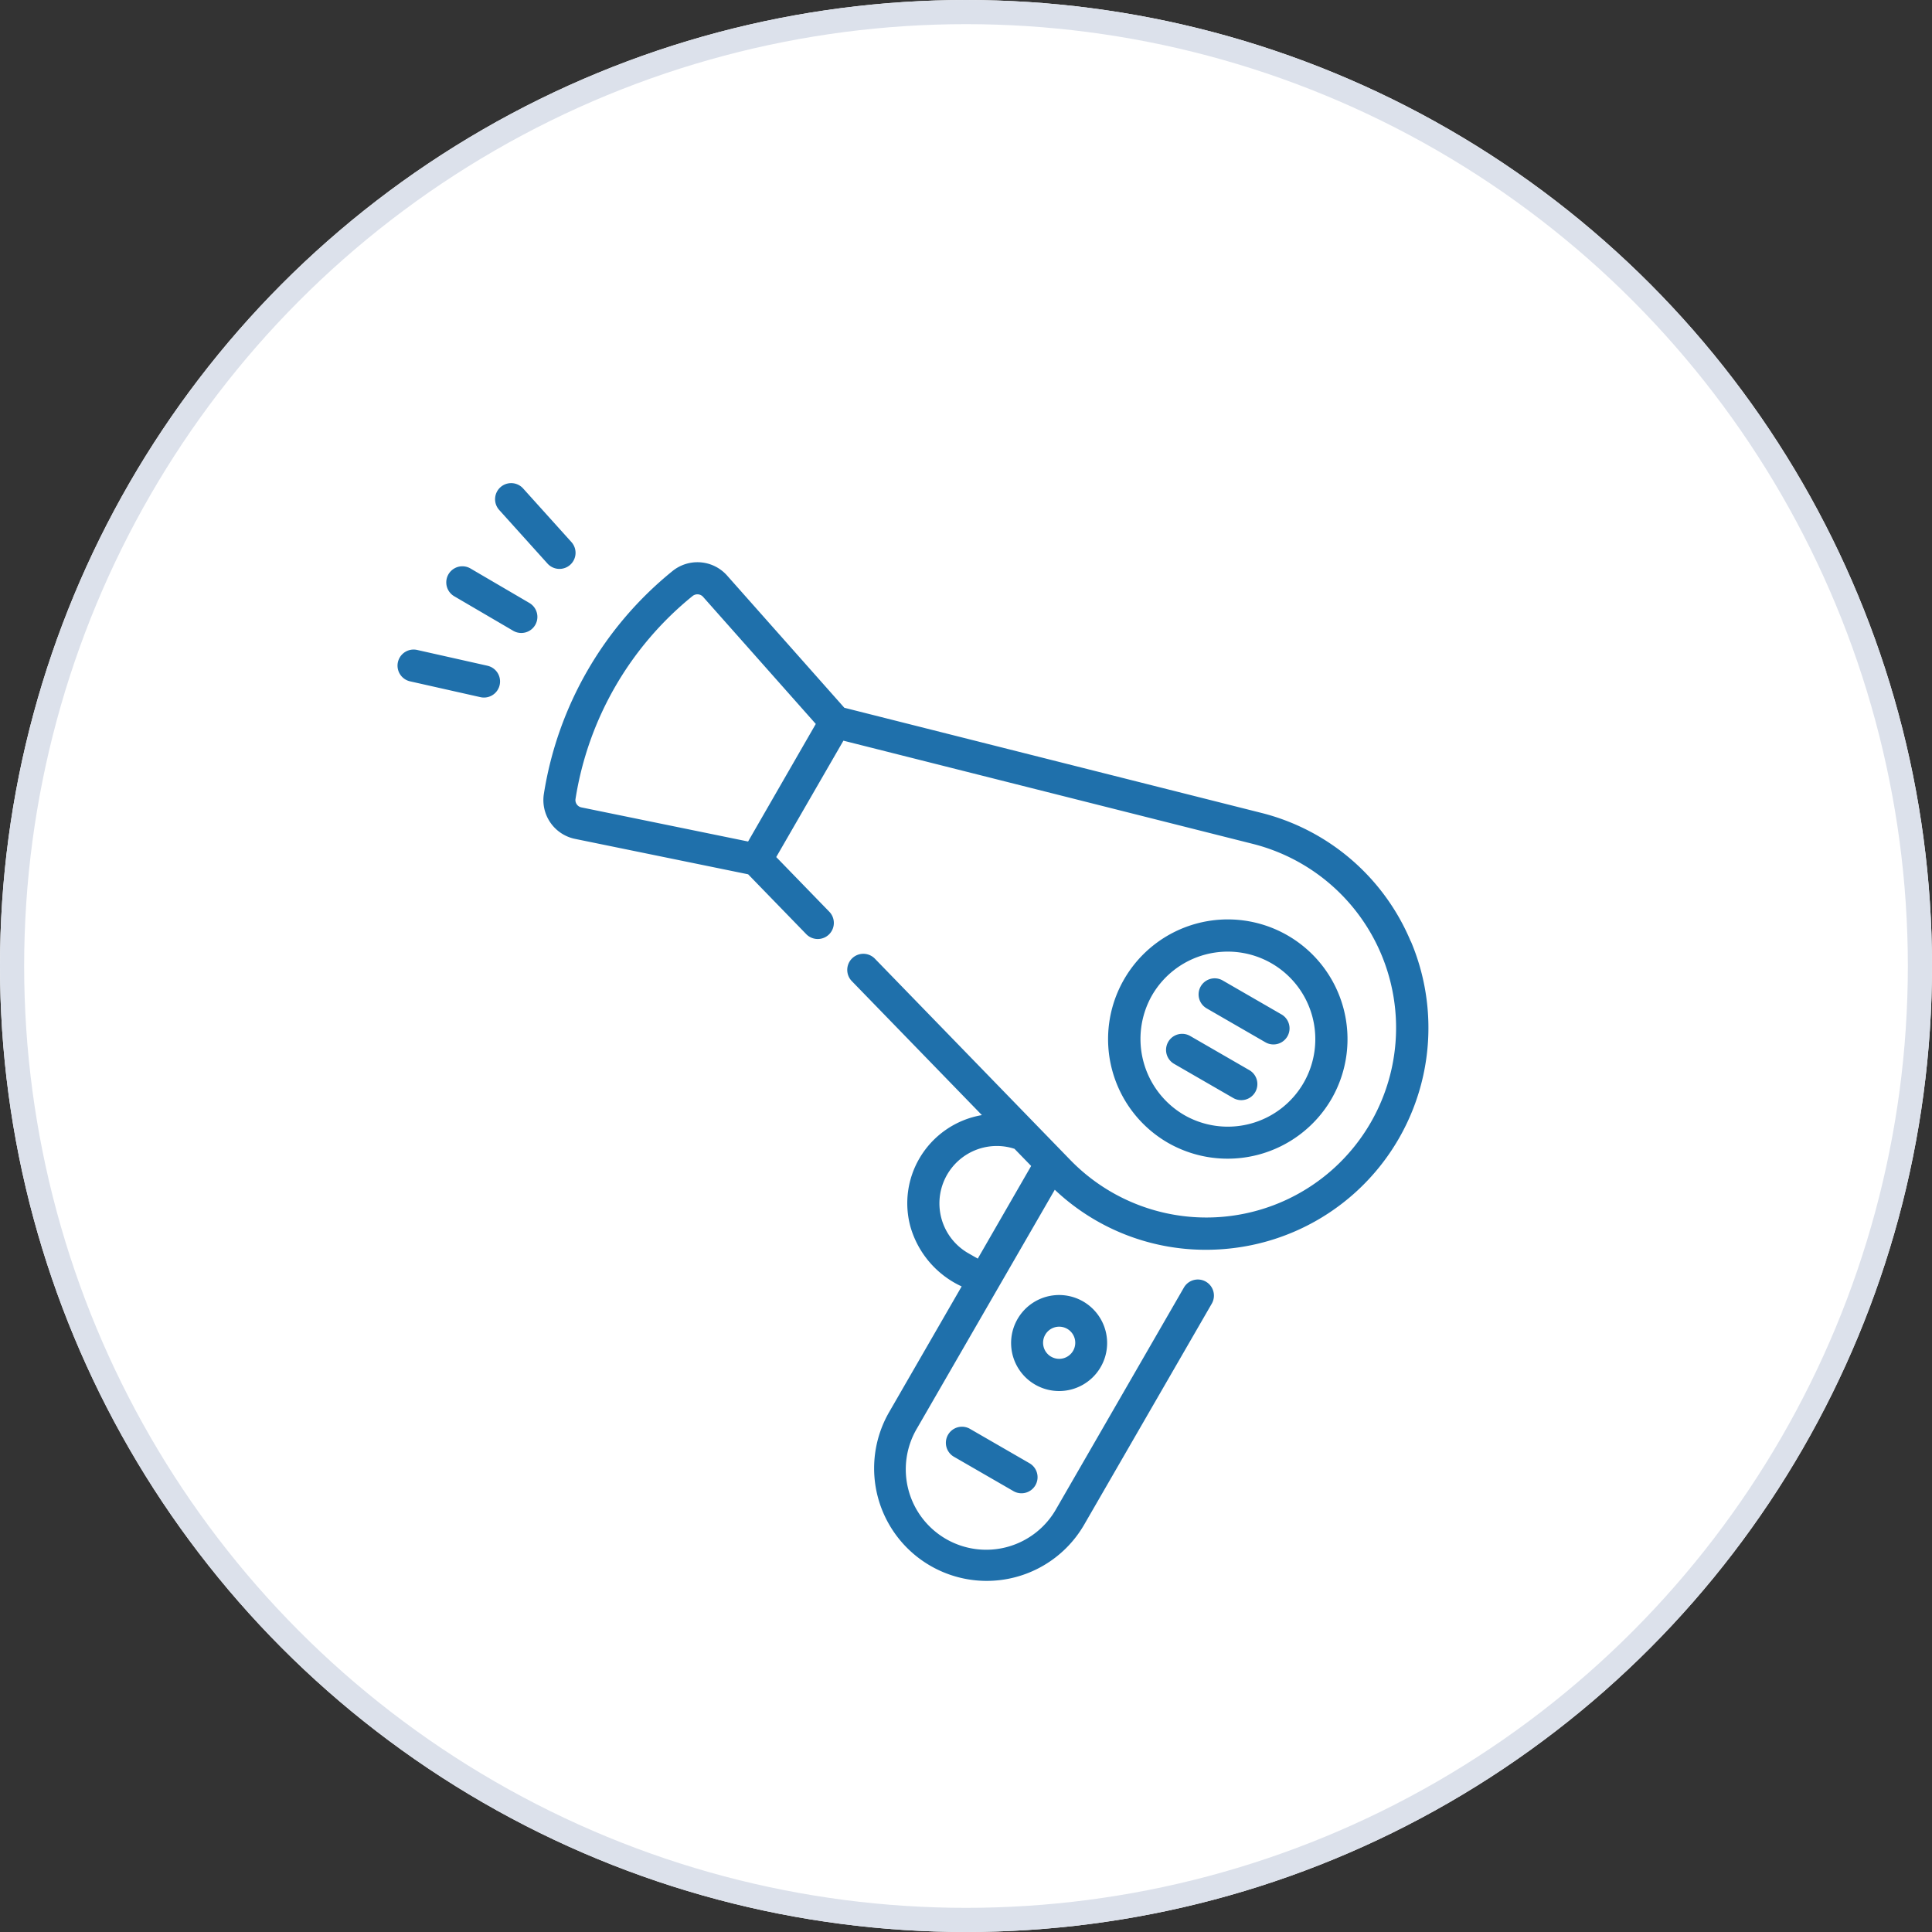 <svg xmlns="http://www.w3.org/2000/svg" xmlns:xlink="http://www.w3.org/1999/xlink" width="80" height="80" viewBox="0 0 80 80"><rect x="0" y="0" width="80" height="80" fill="#333333" stroke="none"/><defs><clipPath id="a"><rect width="42.861" height="45.466" fill="none"/></clipPath></defs><g transform="translate(-730 -4137)"><g transform="translate(730 4137)" fill="#fff" stroke="#dce1eb" stroke-width="1"><circle cx="40" cy="40" r="40" stroke="none"/><circle cx="40" cy="40" r="39.5" fill="none"/></g><g transform="translate(746.376 4157)"><g transform="translate(0 0)"><g clip-path="url(#a)"><path d="M785.194,352.978l-2.455-1.437a.666.666,0,0,0-.673,1.15l2.455,1.437a.666.666,0,0,0,.673-1.149Zm.729-1.646a.666.666,0,1,0,.99-.891l-2-2.22a.666.666,0,0,0-.99.891Zm-2.48,4.236-2.913-.654a.666.666,0,1,0-.292,1.3l2.913.655a.666.666,0,1,0,.292-1.3Zm38.231,11.416a9.115,9.115,0,0,0-6.216-5.33l-17.239-4.346-4.853-5.473a1.641,1.641,0,0,0-2.266-.185,14.843,14.843,0,0,0-5.322,9.222,1.639,1.639,0,0,0,1.293,1.866l7.165,1.466,2.394,2.466a.666.666,0,1,0,.956-.927l-2.187-2.253,2.782-4.819,16.951,4.273a7.855,7.855,0,1,1-7.557,13.088l-8.091-8.334a.666.666,0,1,0-.956.928l5.387,5.549a3.721,3.721,0,0,0-2.591,1.8,3.683,3.683,0,0,0-.37,2.814,3.909,3.909,0,0,0,2.123,2.48l-3,5.2a4.662,4.662,0,1,0,8.075,4.662l5.282-9.149a.666.666,0,0,0-1.154-.666L807,390.468a3.33,3.33,0,1,1-5.767-3.33l5.7-9.872a9.09,9.09,0,0,0,6.257,2.486,9.371,9.371,0,0,0,1.158-.072,9.188,9.188,0,0,0,7.33-12.7Zm-27.44-4.138-6.9-1.412a.309.309,0,0,1-.246-.352,13.521,13.521,0,0,1,4.846-8.4.316.316,0,0,1,.2-.071.309.309,0,0,1,.232.1l4.671,5.267Zm9.51,17.272-.4-.229a2.377,2.377,0,0,1,1.191-4.435,2.341,2.341,0,0,1,.73.117l.69.71Zm14.646-6.61a4.957,4.957,0,1,0-6.771,1.814,4.975,4.975,0,0,0,6.771-1.814Zm-7.431-4.291a3.624,3.624,0,1,1,1.326,4.951,3.648,3.648,0,0,1-1.326-4.951Zm-3.327,16.315a1.988,1.988,0,1,0-.52.069,1.984,1.984,0,0,0,.52-.069Zm-.85-1.353a.666.666,0,1,1,.91-.244h0a.666.666,0,0,1-.91.243Zm8.451-10.956a.666.666,0,0,0-.244-.91l-2.449-1.414a.666.666,0,0,0-.666,1.154l2.449,1.414a.667.667,0,0,0,.91-.244Zm-9.361,15.359-2.449-1.414a.666.666,0,0,0-.666,1.154l2.449,1.414a.666.666,0,1,0,.666-1.153Zm7.334-18.836,2.449,1.414a.666.666,0,1,0,.666-1.154l-2.449-1.414a.666.666,0,0,0-.666,1.153Zm0,0" transform="translate(-779.633 -348.001)" fill="#1f70ab"/></g></g></g></g></svg>
